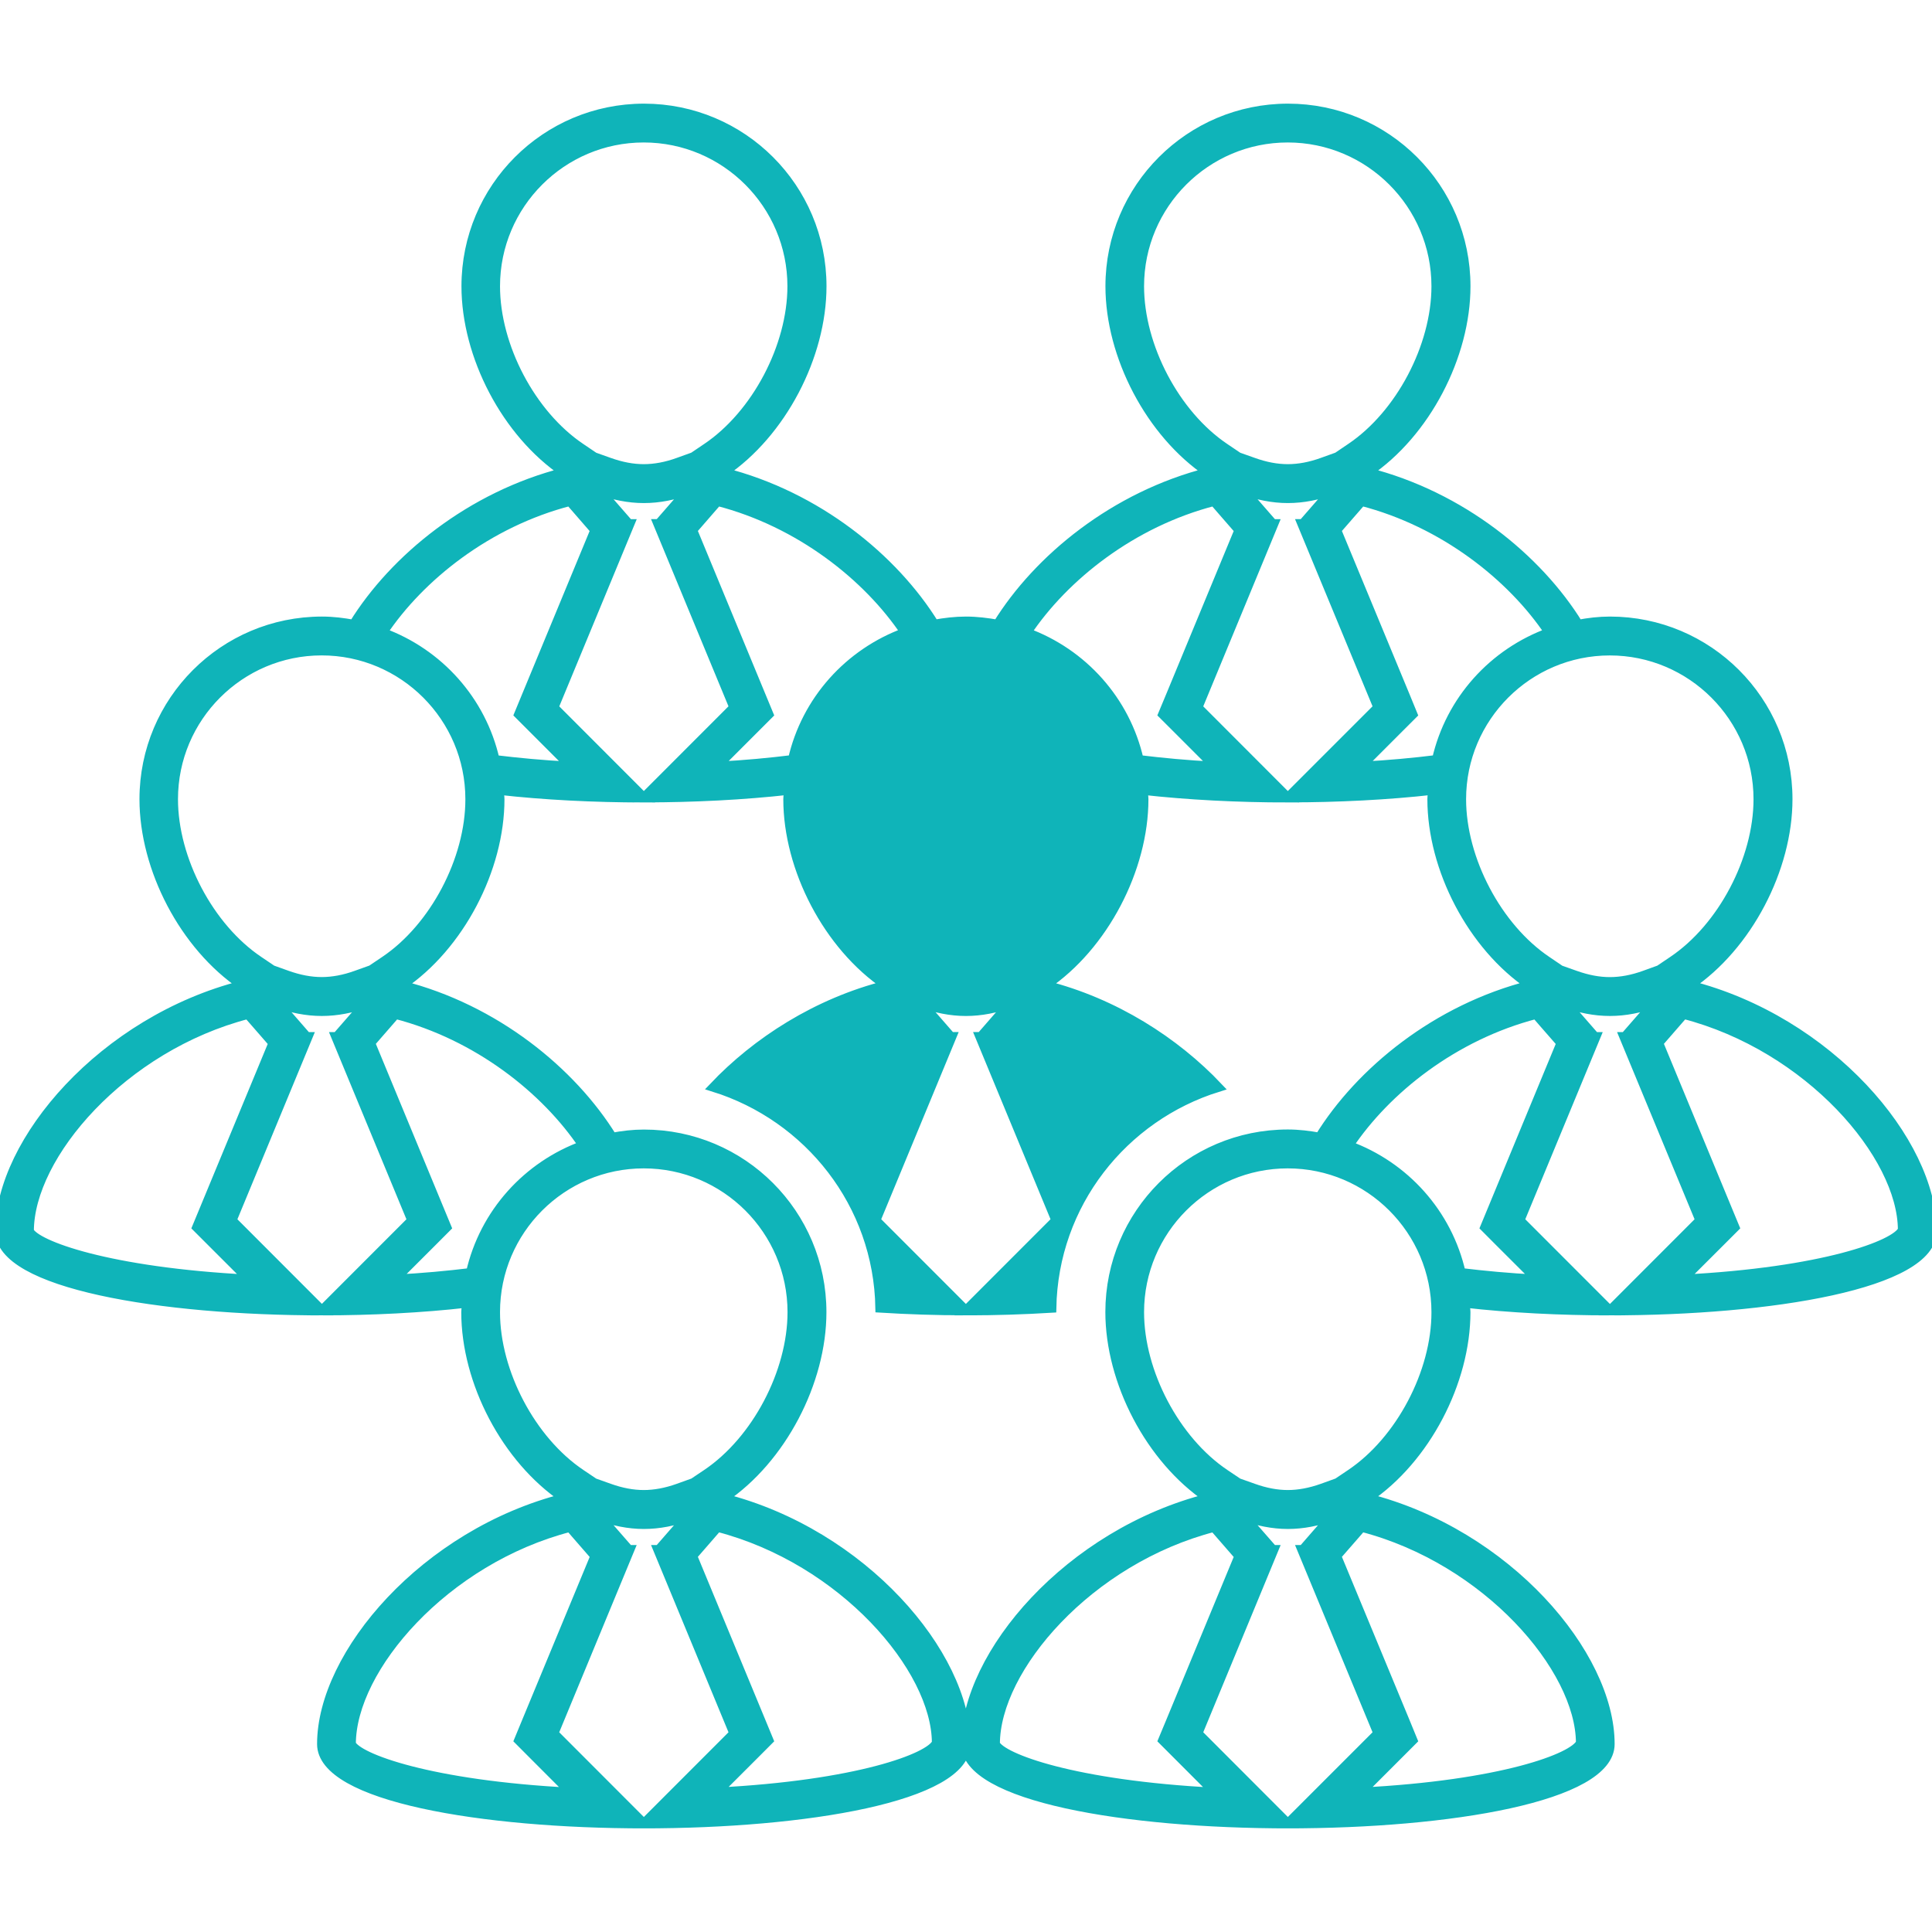 <svg xmlns="http://www.w3.org/2000/svg" xmlns:xlink="http://www.w3.org/1999/xlink" fill="#0FB4B9" id="Capa_1" width="256px" height="256px" viewBox="0 0 204.875 204.875" xml:space="preserve" stroke="#0FB4B9"><g id="SVGRepo_bgCarrier" stroke-width="0"></g><g id="SVGRepo_tracerCarrier" stroke-linecap="round" stroke-linejoin="round"></g><g id="SVGRepo_iconCarrier"> <g> <path d="M179.143,104.478c6.181-4.165,10.437-12.358,10.437-19.735c0-10.424-8.445-18.861-18.857-18.861 c-1.163,0-2.277,0.137-3.374,0.344c0.006,0,0.013-0.009,0.019-0.009c-4.299-6.963-12.422-13.616-22.365-16.13 c6.18-4.165,10.431-12.357,10.431-19.735c0-10.424-8.439-18.861-18.853-18.861c-10.412,0-18.857,8.442-18.857,18.861 c0,7.377,4.256,15.57,10.431,19.735c-9.944,2.515-18.058,9.167-22.366,16.13c-1.099-0.192-2.208-0.335-3.355-0.335 c-1.148,0-2.256,0.137-3.355,0.335c-4.302-6.963-12.419-13.616-22.365-16.13c6.18-4.165,10.431-12.357,10.431-19.735 c0-10.424-8.443-18.861-18.855-18.861c-10.412,0-18.855,8.442-18.855,18.861c0,7.377,4.253,15.57,10.431,19.735 c-9.944,2.515-18.058,9.167-22.366,16.13c0.006,0,0.012,0.009,0.018,0.009c-1.096-0.201-2.213-0.344-3.373-0.344 c-10.413,0-18.855,8.443-18.855,18.861c0,7.377,4.253,15.57,10.434,19.735C10.948,108.223,0,121.046,0,130.558 c0,5.608,17.071,8.427,34.148,8.427l-9.563-9.572l8.056-19.467h-0.119l-3.124-3.586c1.516,0.548,3.093,0.877,4.725,0.877 c1.635,0,3.212-0.329,4.716-0.865l-3.118,3.574h-0.088l8.056,19.467l-9.566,9.572c5.301,0,10.595-0.273,15.391-0.815 c0-0.013,0.006-0.024,0.006-0.036c-0.018,0.347-0.106,0.663-0.106,1.01c0,7.375,4.253,15.564,10.431,19.729 c-14.769,3.745-25.721,16.568-25.721,26.073c0,5.627,17.074,8.439,34.151,8.439l-9.563-9.572l8.056-19.473h-0.094l-3.124-3.58 c1.513,0.535,3.094,0.877,4.726,0.877c1.635,0,3.212-0.329,4.713-0.877l-3.118,3.58h-0.085l8.056,19.473l-9.566,9.572 c17.074,0,34.151-2.812,34.151-8.439c0-9.499-10.948-22.328-25.721-26.073c6.181-4.165,10.431-12.354,10.431-19.729 c0-10.424-8.442-18.863-18.855-18.863c-1.154,0-2.262,0.134-3.355,0.341c-4.302-6.966-12.419-13.628-22.366-16.137 c6.181-4.165,10.434-12.357,10.434-19.735c0-0.334-0.083-0.648-0.101-0.971v0.006c4.789,0.536,10.086,0.81,15.387,0.81 l-9.563-9.572l8.056-19.467h-0.095l-3.13-3.589c1.513,0.542,3.094,0.88,4.726,0.88c1.635,0,3.212-0.332,4.713-0.874l-3.118,3.577 h-0.085l8.056,19.467l-9.566,9.572c5.3,0,10.601-0.273,15.39-0.81c-0.021,0.329-0.101,0.637-0.101,0.965 c0,7.377,4.253,15.57,10.431,19.735c-7.35,1.857-13.744,5.974-18.319,10.796c10.077,3.143,17.46,12.367,17.652,23.419 c2.968,0.183,6.028,0.286,9.097,0.286l-9.566-9.572l8.056-19.467h-0.091l-3.124-3.58c1.513,0.535,3.09,0.877,4.725,0.877 c1.635,0,3.212-0.329,4.713-0.877l-3.118,3.58h-0.085l8.056,19.467l-9.572,9.578c3.069,0,6.129-0.098,9.098-0.279 c0.194-11.046,7.574-20.289,17.652-23.42c-4.573-4.828-10.979-8.95-18.319-10.802c6.178-4.165,10.434-12.357,10.434-19.735 c0-0.334-0.085-0.642-0.104-0.965c4.792,0.536,10.09,0.81,15.388,0.81l-9.561-9.572l8.05-19.467h-0.085l-3.13-3.589 c1.517,0.542,3.094,0.88,4.726,0.88s3.215-0.332,4.713-0.874l-3.118,3.577h-0.085l8.062,19.467l-9.572,9.572 c5.304,0,10.601-0.273,15.394-0.81v-0.006c-0.024,0.329-0.098,0.643-0.098,0.971c0,7.377,4.25,15.57,10.425,19.735 c-9.944,2.515-18.055,9.164-22.359,16.136c-1.097-0.2-2.211-0.341-3.361-0.341c-10.413,0-18.853,8.446-18.853,18.858 c0,7.38,4.251,15.576,10.431,19.741c-14.778,3.745-25.727,16.568-25.727,26.073c0,5.627,17.074,8.439,34.148,8.439l-9.561-9.572 l8.05-19.473h-0.085l-3.13-3.58c1.517,0.535,3.094,0.877,4.726,0.877s3.215-0.329,4.713-0.877l-3.118,3.58h-0.085l8.062,19.473 l-9.572,9.572c17.074,0,34.154-2.812,34.154-8.439c0-9.499-10.949-22.328-25.721-26.073c6.18-4.165,10.431-12.354,10.431-19.729 c0-0.347-0.086-0.663-0.11-1.01c0,0.012,0.013,0.023,0.013,0.036c4.792,0.542,10.084,0.815,15.388,0.815l-9.566-9.572l8.056-19.467 h-0.091l-3.13-3.586c1.522,0.548,3.093,0.877,4.731,0.877c1.632,0,3.209-0.329,4.713-0.865l-3.118,3.574h-0.091l8.062,19.467 l-9.565,9.572c17.067,0,34.153-2.812,34.153-8.427C204.864,121.053,193.916,108.223,179.143,104.478z M21.677,128.219l-0.797,1.925 l1.474,1.474l4.052,4.049c-14.94-0.761-22.64-3.635-23.315-5.108c0-8.062,9.916-19.577,23.209-23.011l0.749,0.858l1.921,2.204 L21.677,128.219z M55.822,182.607l-0.797,1.93l1.47,1.475l4.056,4.061c-14.94-0.767-22.643-3.641-23.315-5.127 c0-8.05,9.916-19.57,23.208-23.004l0.749,0.864l1.918,2.204L55.822,182.607z M99.32,184.824c-0.691,1.583-8.4,4.481-23.331,5.236 l4.052-4.049l1.471-1.475l-0.798-1.93l-7.289-17.609l1.906-2.192l0.755-0.871C89.389,165.375,99.302,176.896,99.32,184.824z M84.012,139.143c0,6.395-3.803,13.615-9.052,17.147l-1.416,0.95l-1.623,0.584c-1.258,0.451-2.488,0.683-3.654,0.683 s-2.369-0.226-3.678-0.694l-1.589-0.566l-1.422-0.956c-5.252-3.532-9.055-10.753-9.055-17.147c0-8.688,7.063-15.746,15.738-15.746 C76.937,123.396,84.012,130.454,84.012,139.143z M61.854,121.473c0.024-0.013,0.043-0.013,0.067-0.024 c-5.991,2.155-10.574,7.203-12.008,13.518c-2.426,0.292-5.063,0.548-8.074,0.7l4.053-4.049l1.47-1.474l-0.797-1.925l-7.289-17.621 l1.909-2.192l0.752-0.865C50.68,109.806,57.88,115.541,61.854,121.473z M40.81,101.89l-1.416,0.953l-1.623,0.581 c-1.257,0.454-2.487,0.686-3.653,0.686s-2.369-0.226-3.678-0.691l-1.589-0.569l-1.422-0.959c-5.252-3.529-9.055-10.75-9.055-17.147 c0-8.686,7.063-15.743,15.737-15.743c8.674,0,15.738,7.063,15.738,15.743C49.861,91.146,46.059,98.361,40.81,101.89z M55.822,73.818l-0.797,1.928l1.47,1.47l4.056,4.058c-3.014-0.149-5.645-0.411-8.074-0.703 c-1.422-6.278-5.967-11.311-11.917-13.487c3.97-5.949,11.161-11.685,19.878-13.935l0.749,0.859l1.918,2.21L55.822,73.818z M71.922,49.033c-1.258,0.457-2.488,0.688-3.654,0.688s-2.369-0.226-3.678-0.694l-1.589-0.566l-1.422-0.962 c-5.252-3.528-9.055-10.747-9.055-17.147c0-8.683,7.063-15.744,15.738-15.744C76.937,14.607,84,21.674,84,30.351 c0,6.4-3.803,13.619-9.052,17.147l-1.416,0.956L71.922,49.033z M75.99,81.274l4.052-4.052l1.471-1.471l-0.798-1.927l-7.289-17.613 l1.906-2.195l0.755-0.868c8.738,2.25,15.945,8.001,19.912,13.923c-5.961,2.177-10.519,7.209-11.941,13.494 C81.637,80.864,79,81.119,75.99,81.274z M124.122,73.818l-0.804,1.928l1.474,1.47l4.055,4.058 c-3.014-0.149-5.645-0.411-8.074-0.703c-1.425-6.278-5.967-11.311-11.916-13.487c3.97-5.949,11.161-11.685,19.881-13.935 l0.743,0.859l1.924,2.21L124.122,73.818z M140.221,49.033c-1.267,0.457-2.49,0.688-3.653,0.688c-1.169,0-2.375-0.226-3.678-0.694 l-1.596-0.566l-1.425-0.962c-5.249-3.528-9.049-10.747-9.049-17.147c0-8.683,7.063-15.744,15.734-15.744 c8.678,0,15.741,7.066,15.741,15.744c0,6.4-3.807,13.619-9.055,17.147l-1.413,0.956L140.221,49.033z M144.283,81.274l4.049-4.052 l1.474-1.471l-0.791-1.927l-7.295-17.613l1.912-2.195l0.755-0.868c8.731,2.25,15.941,8.001,19.905,13.923 c0.03-0.006,0.055-0.012,0.079-0.018c-6.004,2.158-10.583,7.2-12.02,13.512C149.933,80.864,147.296,81.119,144.283,81.274z M124.122,182.607l-0.804,1.93l1.474,1.475l4.055,4.061c-14.942-0.767-22.642-3.641-23.315-5.127c0-8.05,9.914-19.57,23.206-23.004 l0.749,0.864l1.918,2.204L124.122,182.607z M167.617,184.824c-0.688,1.583-8.397,4.481-23.334,5.236l4.049-4.049l1.474-1.475 l-0.791-1.93l-7.295-17.609l1.912-2.192l0.755-0.871C157.685,165.375,167.598,176.896,167.617,184.824z M143.253,156.29 l-1.412,0.95l-1.62,0.584c-1.267,0.451-2.49,0.683-3.653,0.683c-1.169,0-2.375-0.226-3.678-0.694l-1.596-0.566l-1.425-0.956 c-5.249-3.532-9.049-10.753-9.049-17.147c0-8.688,7.063-15.746,15.734-15.746c8.678,0,15.741,7.063,15.741,15.746 C152.308,145.537,148.502,152.758,143.253,156.29z M158.269,128.219l-0.797,1.925l1.467,1.474l4.056,4.049 c-3.008-0.152-5.65-0.408-8.074-0.7c-1.425-6.284-5.968-11.308-11.917-13.481c3.977-5.955,11.162-11.679,19.882-13.938l0.742,0.858 l1.925,2.204L158.269,128.219z M174.369,103.43c-1.26,0.454-2.484,0.685-3.653,0.685s-2.368-0.226-3.678-0.691l-1.595-0.566 l-1.419-0.962c-5.249-3.528-9.055-10.75-9.055-17.147c0-8.686,7.063-15.744,15.74-15.744c8.671,0,15.74,7.063,15.74,15.744 c0,6.397-3.806,13.619-9.061,17.147l-1.412,0.953L174.369,103.43z M178.424,135.666l4.056-4.049l1.474-1.474l-0.798-1.925 l-7.289-17.621l1.906-2.192l0.755-0.865c13.299,3.435,23.218,14.955,23.23,22.89C201.064,132.013,193.368,134.905,178.424,135.666z "></path> </g> </g></svg>